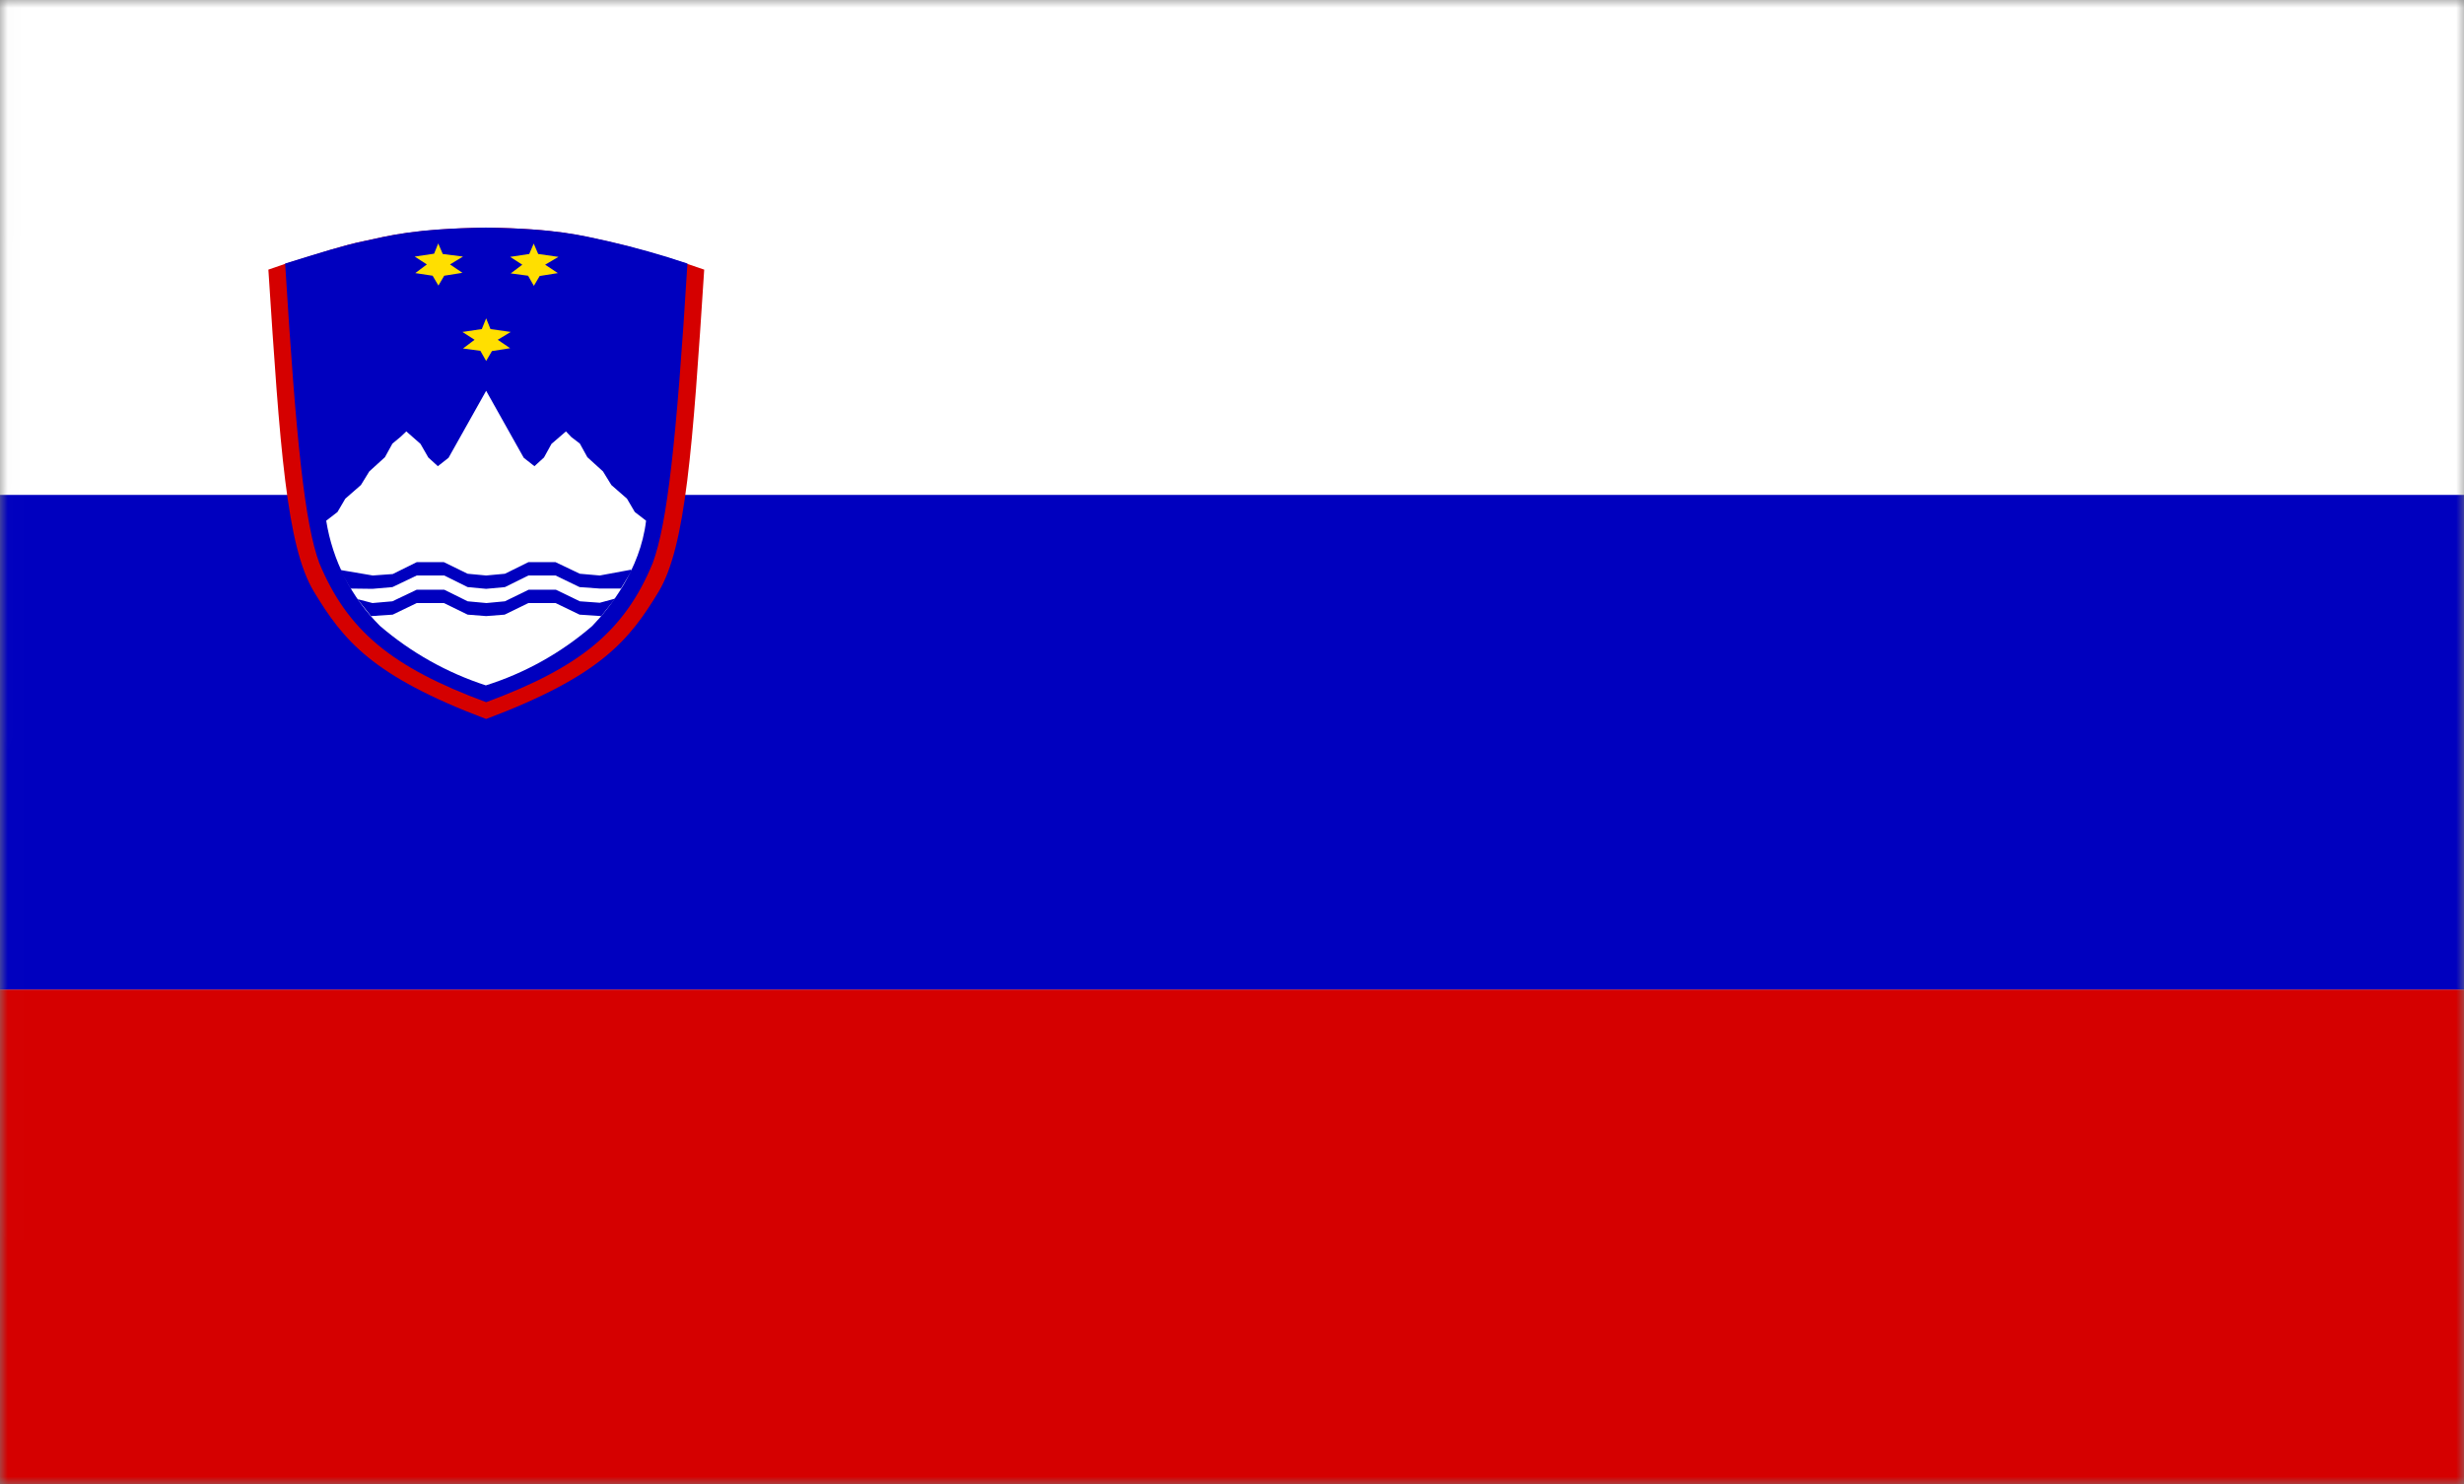 <svg xmlns="http://www.w3.org/2000/svg" width="156" height="94" viewBox="0 0 156 94" fill="none"><rect x="0" y="0" width="156" height="94" fill="#808080" stroke="none"/><g id="Group 4"><g id="Clip path group"><mask id="mask0_4_311" style="mask-type:luminance" maskUnits="userSpaceOnUse" x="0" y="0" width="156" height="94"><g id="a"><path id="Vector" d="M0.023 0H156V94H0L0.023 0Z" fill="white"></path></g></mask><g mask="url(#mask0_4_311)"><g id="Group"><path id="Vector_2" fill-rule="evenodd" clip-rule="evenodd" d="M-8.587 0H178.904V94H-8.587V0Z" fill="white"></path><path id="Vector_3" fill-rule="evenodd" clip-rule="evenodd" d="M-8.587 62.661H178.904V94H-8.587V62.661Z" fill="#D50000"></path><path id="Vector_4" fill-rule="evenodd" clip-rule="evenodd" d="M-8.587 31.34H178.904V62.661H-8.587V31.34Z" fill="#0000BF"></path><path id="Vector_5" fill-rule="evenodd" clip-rule="evenodd" d="M44.584 17.074C43.852 28.384 43.412 34.589 41.709 37.453C39.842 40.538 38.047 42.796 30.779 45.531C23.528 42.796 21.734 40.538 19.866 37.453C18.145 34.589 17.724 28.384 16.991 17.074L18.053 16.707C20.214 16.046 21.825 15.514 23.015 15.275C24.718 14.908 26.183 14.504 30.76 14.412C35.338 14.486 36.802 14.926 38.505 15.293C39.677 15.55 41.361 16.028 43.504 16.707L44.584 17.074Z" fill="#D50000"></path><path id="Vector_6" fill-rule="evenodd" clip-rule="evenodd" d="M43.522 16.707C42.826 27.998 42.24 33.175 41.325 35.654C39.567 39.913 36.784 42.245 30.779 44.466C24.773 42.245 21.99 39.913 20.214 35.654C19.298 33.157 18.749 27.998 18.053 16.689C20.177 16.028 21.825 15.514 23.015 15.275C24.718 14.908 26.183 14.486 30.76 14.412C35.338 14.486 36.802 14.908 38.505 15.275C40.2 15.662 41.874 16.134 43.522 16.689V16.707Z" fill="#0000BF"></path><path id="Vector_7" fill-rule="evenodd" clip-rule="evenodd" d="M30.779 20.159L31.053 20.838L32.335 21.021L31.511 21.517L32.298 22.05L31.145 22.233L30.779 22.857L30.412 22.215L29.314 22.068L30.046 21.517L29.277 21.021L30.504 20.838L30.779 20.159Z" fill="#FFDF00"></path><path id="Vector_8" fill-rule="evenodd" clip-rule="evenodd" d="M40.904 32.973L40.19 32.423L39.695 31.578L38.707 30.715L38.176 29.852L37.187 28.953L36.711 28.09L36.162 27.668L35.832 27.319L34.916 28.108L34.441 28.971L33.836 29.522L33.159 28.989L32.664 28.108L30.779 24.748L28.893 28.108L28.398 28.989L27.721 29.522L27.117 28.971L26.622 28.108L25.725 27.319L25.377 27.649L24.846 28.09L24.37 28.953L23.381 29.852L22.85 30.715L21.862 31.578L21.367 32.423L20.653 32.973C21.056 35.501 22.248 37.834 24.059 39.638C26.023 41.324 28.301 42.603 30.76 43.402C33.239 42.62 35.531 41.34 37.498 39.638C38.56 38.536 40.538 36.094 40.904 32.973Z" fill="white"></path><path id="Vector_9" fill-rule="evenodd" clip-rule="evenodd" d="M33.781 15.403L34.074 16.083L35.356 16.266L34.514 16.762L35.319 17.294L34.166 17.478L33.8 18.102L33.433 17.46L32.335 17.313L33.067 16.762L32.298 16.266L33.507 16.083L33.8 15.403H33.781ZM27.739 15.403L28.032 16.083L29.314 16.248L28.49 16.744L29.277 17.276L28.124 17.46L27.757 18.084L27.391 17.46L26.293 17.294L27.025 16.744L26.256 16.248L27.483 16.064L27.757 15.385L27.739 15.403Z" fill="#FFDF00"></path><path id="Vector_10" fill-rule="evenodd" clip-rule="evenodd" d="M39.329 37.27H37.974L36.693 37.178L35.173 36.443H33.452L31.969 37.178L30.779 37.288L29.607 37.178L28.124 36.443H26.384L24.846 37.178L23.583 37.288L22.191 37.27L21.532 36.131L21.55 36.094L23.601 36.443L24.864 36.352L26.384 35.599H28.105L29.607 36.333L30.779 36.443L31.969 36.333L33.452 35.599H35.173L36.711 36.333L37.974 36.443L39.952 36.076L39.988 36.15L39.311 37.27H39.329ZM23.51 39.014L24.864 38.922L26.384 38.188H28.105L29.607 38.922L30.779 39.014L31.95 38.922L33.452 38.188H35.173L36.693 38.922L38.066 39.014L38.945 37.912H38.926L37.974 38.169L36.711 38.077L35.191 37.343H33.47L31.969 38.077L30.797 38.188L29.607 38.077L28.124 37.343H26.384L24.846 38.077L23.583 38.188L22.667 37.949V37.986L23.491 39.014H23.51Z" fill="#0000BF"></path></g></g></g></g></svg>